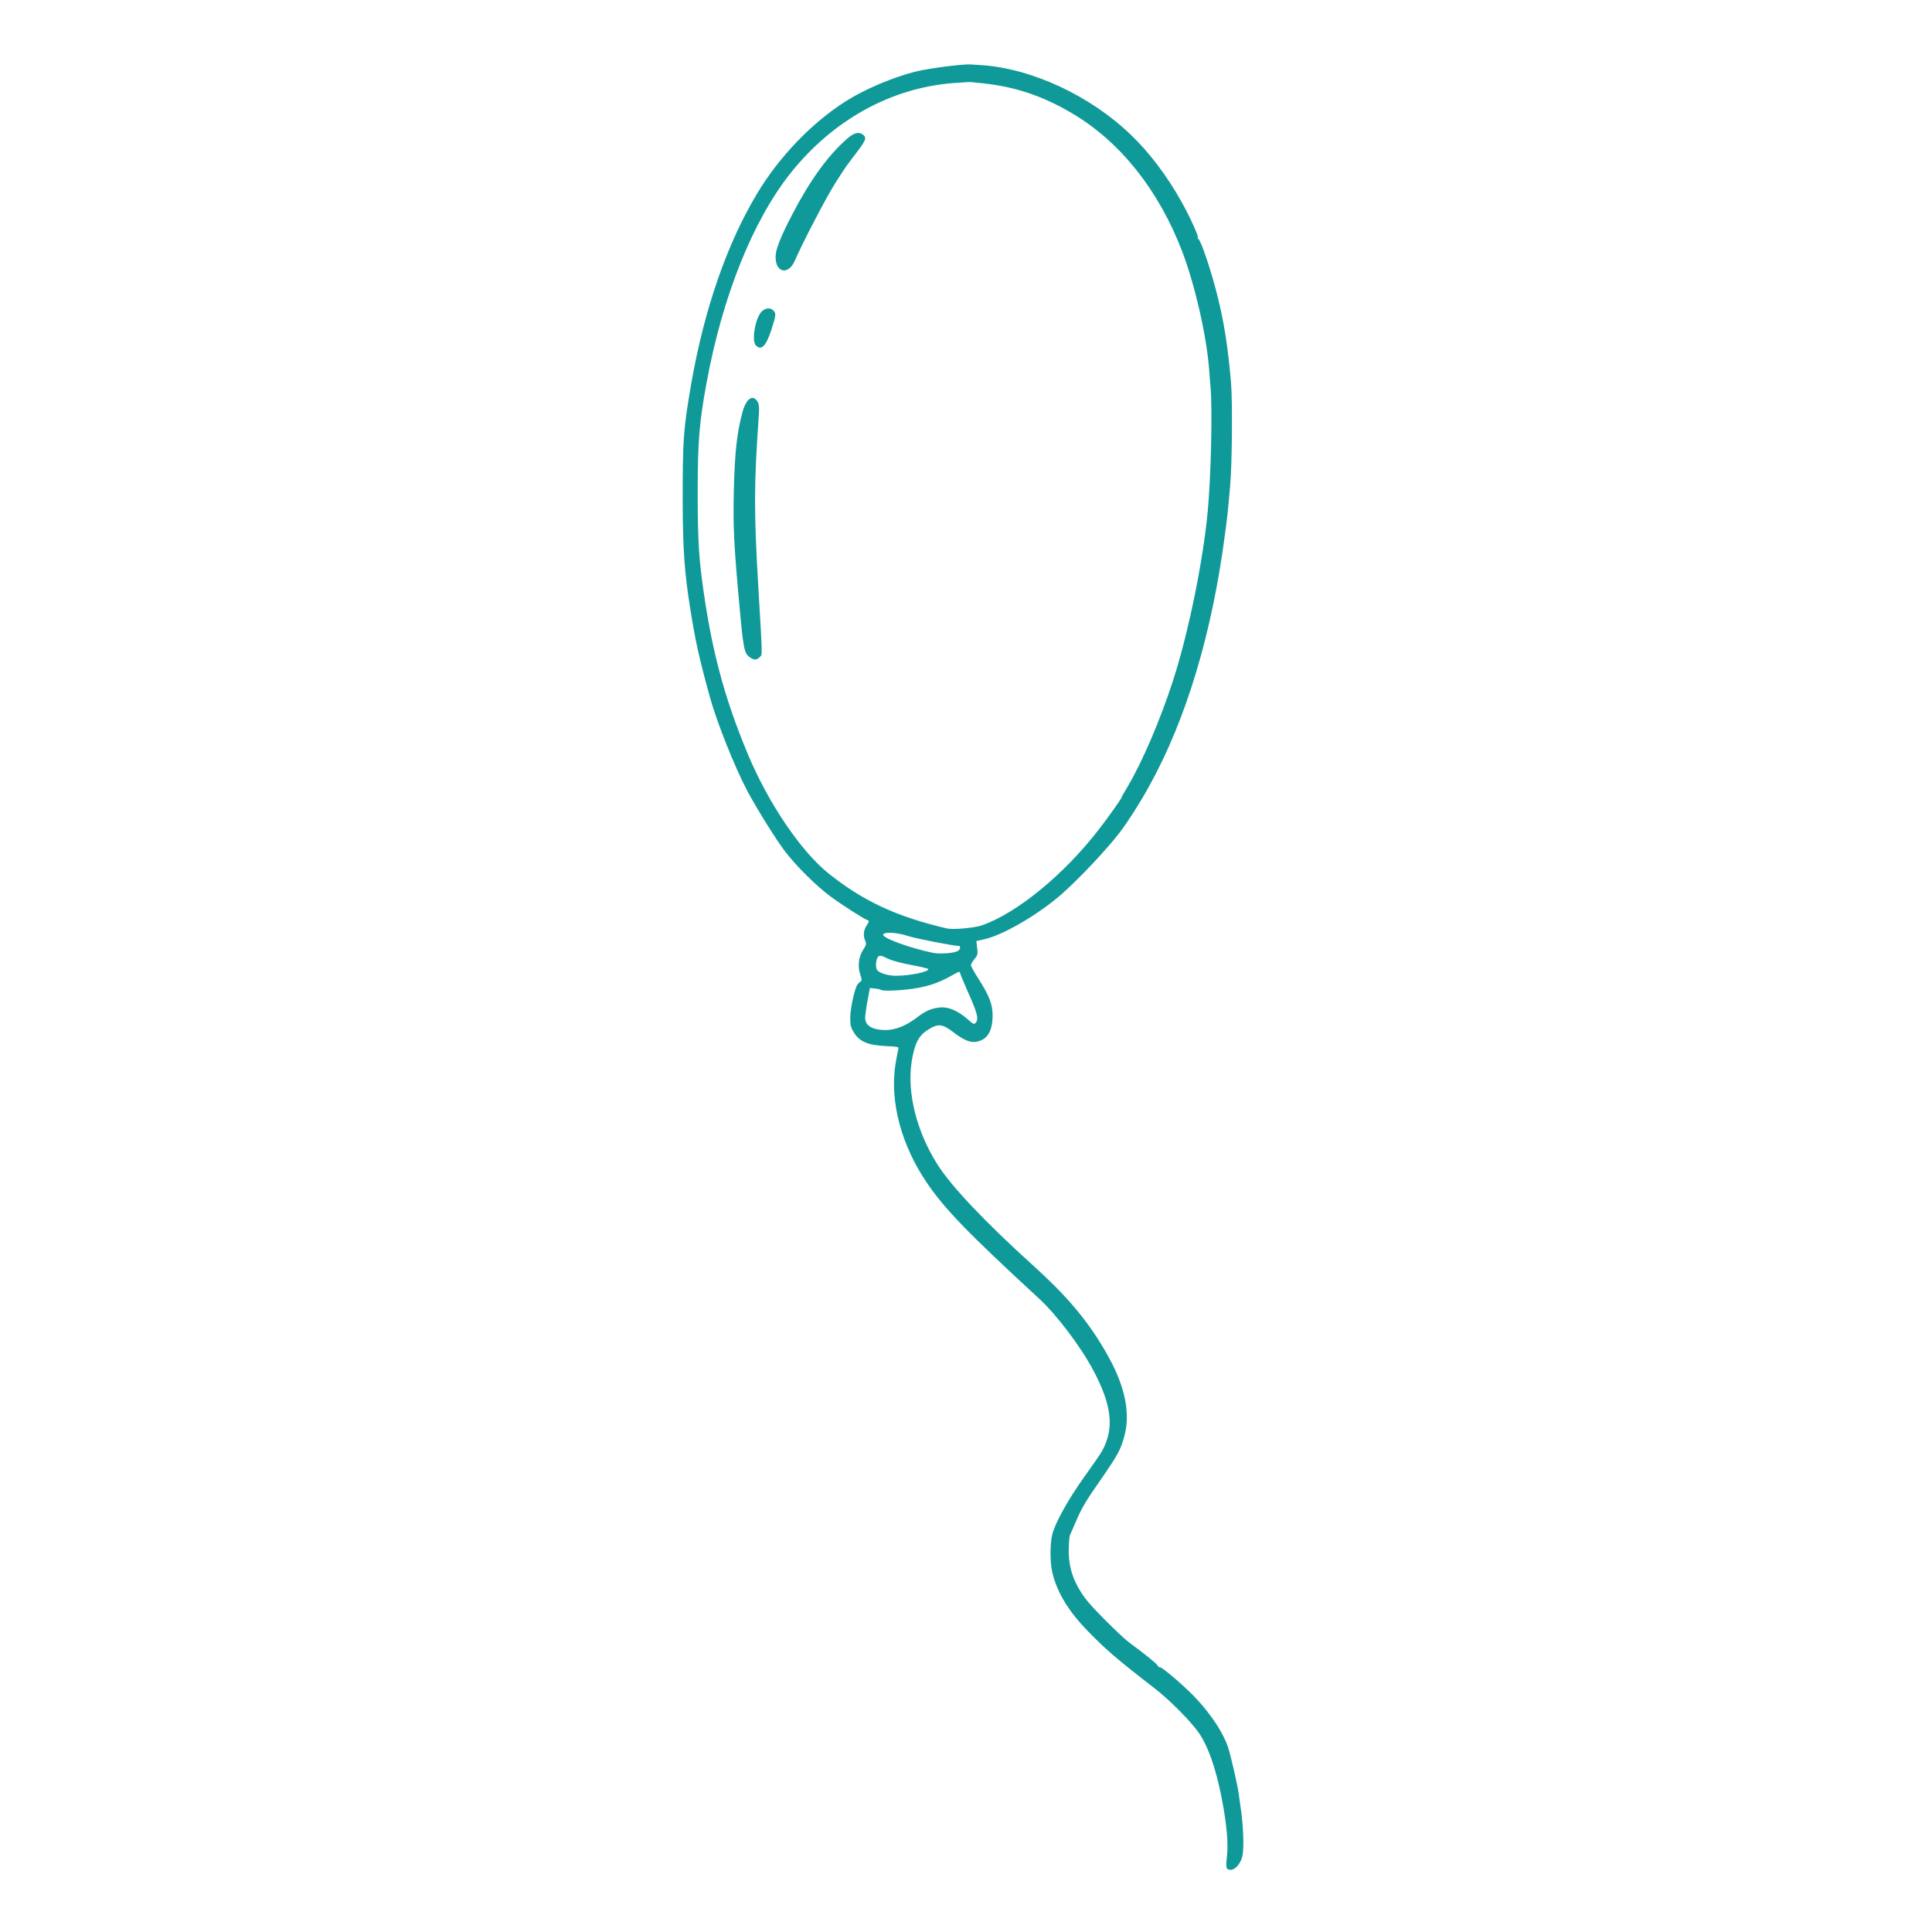 <svg width="100" height="100" viewBox="0 0 100 100" fill="none" xmlns="http://www.w3.org/2000/svg">
<path fill-rule="evenodd" clip-rule="evenodd" d="M50.782 3.369C53.408 3.544 56.441 4.955 58.541 6.985C59.496 7.897 60.43 9.14 61.167 10.467C61.638 11.317 62.08 12.307 61.996 12.307C61.968 12.307 61.982 12.335 62.024 12.363C62.165 12.455 62.691 14.013 63 15.256C63.358 16.667 63.555 17.931 63.716 19.785C63.8 20.719 63.772 24.075 63.674 25.122C63.548 26.561 63.527 26.758 63.414 27.579C62.747 32.755 61.399 37.241 59.475 40.703C59.011 41.546 58.365 42.557 57.951 43.098C57.249 44.004 55.894 45.443 54.96 46.272C53.773 47.318 51.927 48.399 50.943 48.617L50.536 48.709L50.578 49.067C50.62 49.383 50.599 49.446 50.437 49.643C50.339 49.762 50.255 49.903 50.255 49.952C50.255 50.008 50.416 50.303 50.613 50.612C51.203 51.525 51.378 51.981 51.378 52.564C51.371 53.371 51.111 53.807 50.557 53.919C50.241 53.983 49.883 53.842 49.356 53.435C48.773 52.985 48.555 52.964 48.008 53.315C47.545 53.61 47.334 54.031 47.187 54.951C46.941 56.552 47.439 58.561 48.514 60.26C49.223 61.391 50.986 63.251 53.485 65.512C55.332 67.183 56.399 68.475 57.369 70.217C58.247 71.797 58.52 73.18 58.19 74.359C58.001 75.041 57.86 75.3 57.067 76.452C56.175 77.73 56.007 78.018 55.697 78.734C55.557 79.064 55.417 79.38 55.389 79.436C55.353 79.492 55.325 79.815 55.319 80.145C55.297 81.115 55.543 81.866 56.175 82.737C56.484 83.165 58.008 84.689 58.451 85.019C59.279 85.629 59.82 86.065 59.911 86.199C59.967 86.283 60.017 86.325 60.017 86.297C60.017 86.199 60.796 86.831 61.505 87.505C62.467 88.418 63.261 89.549 63.563 90.433C63.696 90.827 64.068 92.449 64.117 92.849C64.139 93.024 64.187 93.368 64.223 93.621C64.356 94.471 64.398 95.679 64.307 96.065C64.209 96.472 63.941 96.781 63.689 96.781C63.464 96.781 63.436 96.668 63.506 96.099C63.59 95.397 63.485 94.309 63.204 92.919C62.909 91.472 62.537 90.419 62.073 89.724C61.68 89.141 60.564 88.004 59.742 87.372C57.818 85.883 57.249 85.392 56.351 84.472C55.305 83.405 54.721 82.443 54.469 81.397C54.349 80.905 54.342 79.929 54.461 79.437C54.609 78.833 55.29 77.605 56.105 76.467C56.519 75.891 56.933 75.295 57.025 75.133C57.685 73.968 57.565 72.767 56.596 70.941C55.943 69.705 54.7 68.063 53.787 67.22C50.129 63.849 48.914 62.599 47.995 61.251C46.661 59.307 46.05 57.039 46.345 55.107C46.408 54.721 46.478 54.356 46.499 54.293C46.535 54.187 46.457 54.173 45.853 54.145C44.947 54.103 44.498 53.921 44.21 53.464C44.041 53.197 44.007 53.078 44.007 52.691C44.007 52.242 44.21 51.28 44.358 50.999C44.4 50.929 44.477 50.838 44.533 50.81C44.617 50.761 44.617 50.712 44.527 50.438C44.379 50.017 44.443 49.518 44.681 49.153C44.836 48.922 44.85 48.851 44.787 48.704C44.667 48.437 44.695 48.128 44.864 47.889C44.969 47.749 44.991 47.665 44.934 47.643C44.737 47.58 43.593 46.85 42.968 46.387C42.238 45.846 41.177 44.793 40.602 44.027C40.159 43.445 39.155 41.829 38.692 40.959C38.025 39.702 37.091 37.357 36.733 36.043C36.192 34.077 35.995 33.193 35.729 31.521C35.427 29.639 35.343 28.453 35.335 25.897C35.335 22.723 35.371 22.21 35.785 19.823C36.452 16.017 37.625 12.619 39.183 10.027C40.321 8.125 41.999 6.376 43.755 5.253C44.738 4.628 46.233 3.989 47.413 3.701C48.094 3.532 49.8 3.315 50.221 3.335C50.333 3.341 50.585 3.355 50.782 3.369ZM49.301 4.303C46.099 4.563 43.121 6.213 40.938 8.937C38.979 11.387 37.392 15.333 36.571 19.821C36.199 21.836 36.121 22.798 36.114 25.193C36.107 27.531 36.156 28.64 36.325 29.925C36.781 33.465 37.455 36.041 38.719 39.061C39.779 41.589 41.465 44.074 42.897 45.219C44.688 46.644 46.401 47.445 49.006 48.055C49.322 48.133 50.467 48.027 50.853 47.887C52.671 47.233 55.073 45.261 56.856 42.957C57.375 42.29 58.049 41.335 58.049 41.279C58.049 41.258 58.19 41.005 58.365 40.717C59.131 39.425 60.065 37.241 60.711 35.241C61.497 32.825 62.255 29.132 62.508 26.513C62.683 24.652 62.761 21.162 62.655 19.997C62.634 19.723 62.592 19.301 62.578 19.049C62.437 17.307 61.841 14.723 61.188 13.01C59.98 9.857 58.007 7.371 55.557 5.904C53.927 4.928 52.425 4.443 50.571 4.282C50.417 4.268 50.269 4.254 50.248 4.247C50.227 4.239 49.799 4.268 49.301 4.303ZM45.712 48.371C45.656 48.547 47.053 49.059 48.289 49.319C48.619 49.389 49.363 49.341 49.567 49.228C49.701 49.165 49.743 48.961 49.631 48.961C49.35 48.961 47.37 48.575 46.955 48.435C46.415 48.259 45.761 48.224 45.712 48.371ZM45.41 49.586C45.326 49.747 45.319 50.085 45.396 50.204C45.494 50.359 45.965 50.506 46.372 50.506C47.116 50.506 48.127 50.289 48.043 50.155C48.022 50.127 47.622 50.028 47.151 49.944C46.674 49.86 46.147 49.712 45.971 49.628C45.565 49.425 45.501 49.425 45.41 49.586ZM49.174 50.541C48.556 50.885 48.015 51.061 47.236 51.18C46.534 51.278 45.677 51.307 45.6 51.236C45.572 51.208 45.439 51.18 45.291 51.166L45.025 51.138L44.898 51.826C44.828 52.198 44.779 52.584 44.779 52.683C44.779 53.09 45.158 53.315 45.853 53.315C46.33 53.315 46.885 53.097 47.397 52.711C47.917 52.317 48.149 52.212 48.619 52.149C49.062 52.093 49.553 52.296 50.073 52.745C50.403 53.033 50.424 53.04 50.515 52.921C50.662 52.724 50.578 52.415 50.107 51.362C49.883 50.849 49.693 50.4 49.693 50.365C49.693 50.26 49.645 50.274 49.174 50.541Z" fill="#0F9A99"/>
<path fill-rule="evenodd" clip-rule="evenodd" d="M44.638 6.951C44.891 7.126 44.856 7.225 44.147 8.145C43.972 8.369 43.747 8.678 43.648 8.833C43.55 8.987 43.36 9.289 43.22 9.5C42.778 10.195 41.556 12.533 41.141 13.489C40.804 14.261 40.144 14.127 40.144 13.292C40.144 12.913 40.396 12.274 41.014 11.087C41.927 9.332 42.861 8.04 43.851 7.176C44.189 6.881 44.434 6.81 44.638 6.951Z" fill="#0F9A99"/>
<path fill-rule="evenodd" clip-rule="evenodd" d="M40.028 16.07C40.183 16.218 40.169 16.316 39.923 17.081C39.649 17.917 39.403 18.163 39.129 17.882C38.891 17.65 39.08 16.506 39.41 16.141C39.607 15.937 39.867 15.902 40.028 16.07Z" fill="#0F9A99"/>
<path fill-rule="evenodd" clip-rule="evenodd" d="M39.197 20.769C39.295 20.924 39.309 21.057 39.267 21.633C39.021 25.157 39.021 26.534 39.261 30.564C39.471 34.117 39.464 33.858 39.331 34.005C39.169 34.18 39.007 34.18 38.783 33.998C38.523 33.801 38.474 33.555 38.284 31.47C37.989 28.267 37.94 27.299 37.982 25.417C38.031 23.409 38.137 22.425 38.431 21.33C38.621 20.643 38.951 20.397 39.197 20.769Z" fill="#0F9A99"/>
</svg>
